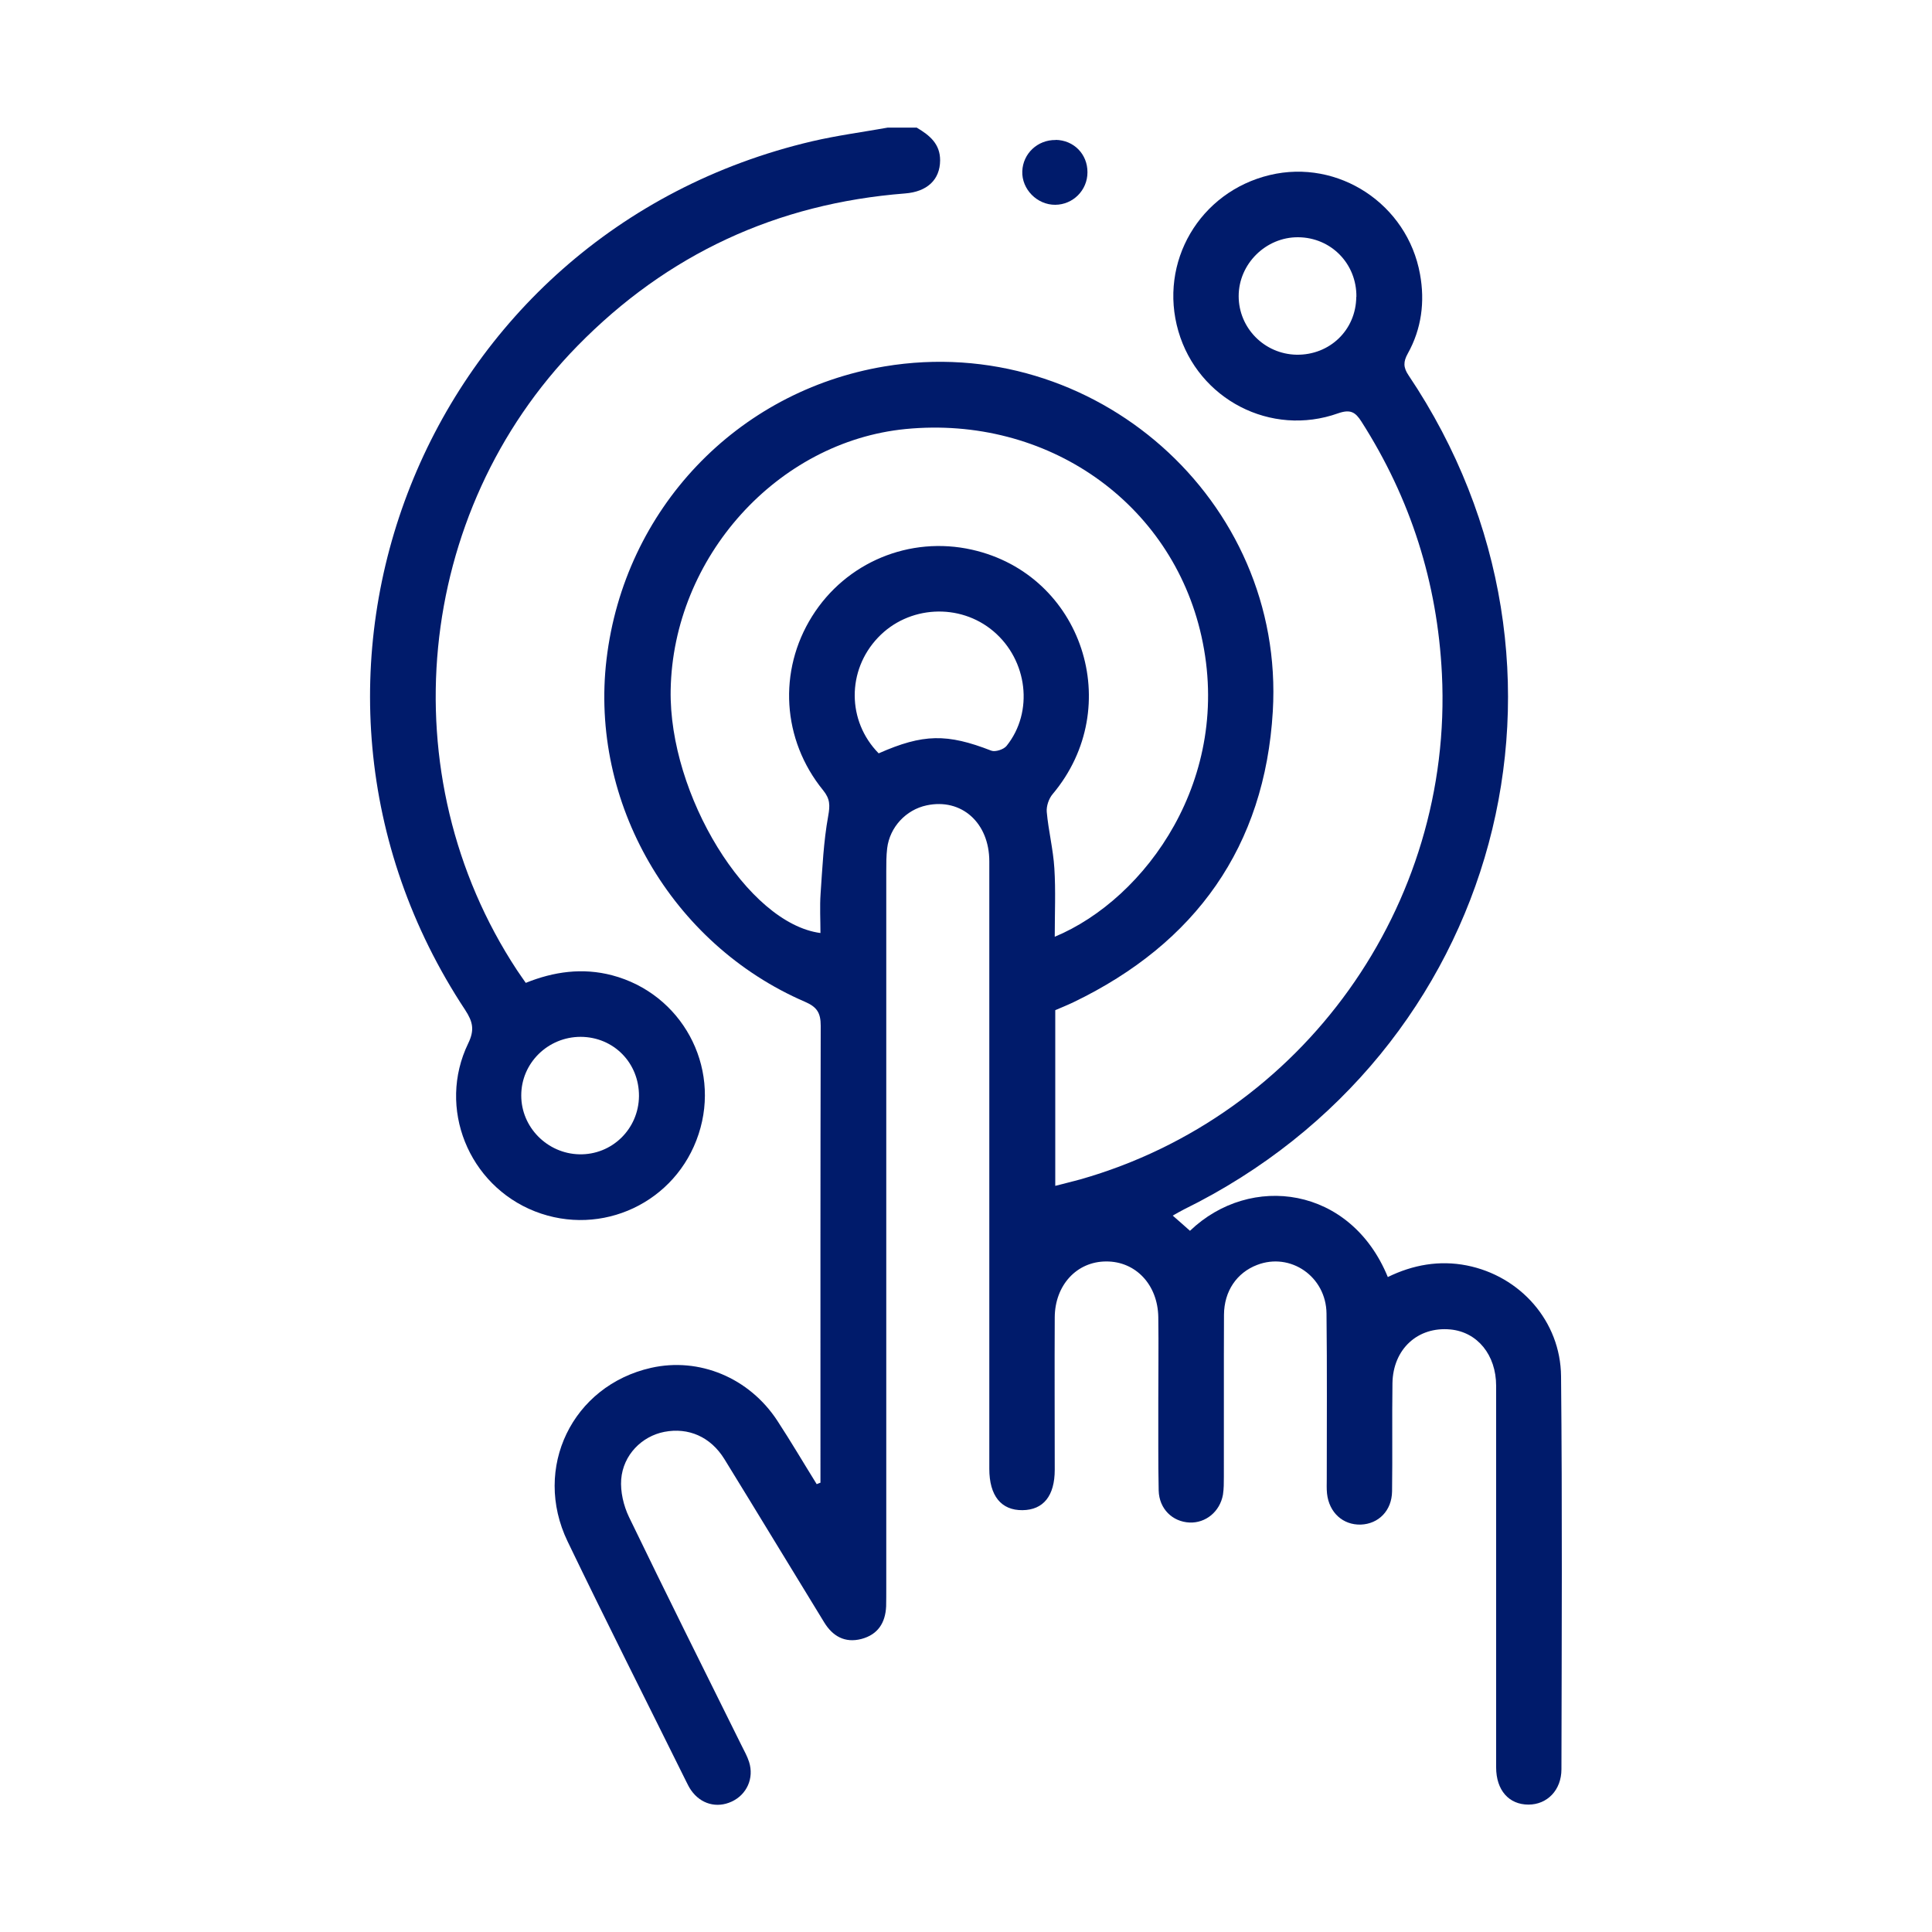 <?xml version="1.0" encoding="UTF-8"?>
<svg id="Capa_1" data-name="Capa 1" xmlns="http://www.w3.org/2000/svg" width="150" height="150" viewBox="0 0 150 150">
  <path d="M71.19,9.92c.98,.58,1.81,1.25,1.8,2.54-.01,1.49-1,2.43-2.73,2.56-9.95,.78-18.45,4.71-25.43,11.84-12.65,12.92-14.63,33.35-4.7,48.45,.21,.32,.43,.62,.69,1,2.18-.88,4.41-1.19,6.7-.59,5.39,1.42,8.46,7.04,6.72,12.33-1.74,5.31-7.52,8.03-12.71,6-5.16-2.03-7.6-8.04-5.18-13.04,.51-1.05,.36-1.68-.23-2.59-16.97-25.68-3.35-60.34,26.93-67.45,1.93-.45,3.9-.71,5.86-1.06,.76,0,1.53,0,2.29,0Zm-21.58,75.19c.02-2.58-1.96-4.6-4.53-4.61-2.54,0-4.62,2.04-4.61,4.56,0,2.46,2.02,4.5,4.5,4.56,2.54,.06,4.61-1.96,4.64-4.51Z" style="fill: #001b6b;"/>
  <path d="M63.7,115.07v-1.24c0-11.4-.01-22.8,.02-34.19,0-1-.29-1.46-1.22-1.86-10.38-4.48-16.73-15.48-15.41-26.59,1.38-11.64,10.1-20.82,21.58-22.74,16.25-2.72,31.12,10.36,30.15,26.78-.62,10.49-5.99,18.01-15.47,22.58-.46,.22-.93,.41-1.42,.62v13.64c.69-.18,1.32-.33,1.94-.5,17.3-4.92,28.97-21.26,28.08-39.24-.35-7.1-2.43-13.62-6.25-19.6-.47-.74-.86-.97-1.81-.64-5.22,1.86-10.86-1.08-12.4-6.37-1.56-5.36,1.65-10.83,7.1-12.13,5.31-1.27,10.68,2.25,11.66,7.7,.39,2.14,.12,4.24-.95,6.16-.35,.63-.36,1.07,.06,1.69,15.24,22.69,7.15,52.67-17.44,64.76-.26,.13-.51,.28-.87,.48,.49,.43,.92,.8,1.34,1.18,4.7-4.5,12.47-3.47,15.36,3.59,1.94-.95,4-1.32,6.13-.9,4.15,.82,7.28,4.33,7.32,8.6,.1,10.17,.05,20.34,.03,30.51,0,1.63-1.11,2.75-2.56,2.75-1.52,0-2.51-1.12-2.51-2.89,0-9.87,0-19.74,0-29.62,0-2.41-1.46-4.18-3.55-4.38-2.53-.24-4.46,1.52-4.5,4.18-.04,2.8,.01,5.59-.03,8.39-.02,1.5-1.05,2.53-2.43,2.58-1.38,.04-2.46-.93-2.62-2.41-.04-.38-.02-.76-.02-1.14,0-4.28,.03-8.56-.02-12.84-.03-2.87-2.8-4.77-5.39-3.77-1.57,.6-2.56,2.03-2.57,3.87-.02,4.19,0,8.39-.01,12.58,0,.46,0,.94-.07,1.39-.24,1.32-1.34,2.21-2.59,2.16-1.33-.06-2.36-1.06-2.4-2.48-.05-2.29-.02-4.58-.03-6.86,0-2.2,.03-4.41,0-6.61-.04-2.52-1.76-4.33-4.04-4.32-2.29,0-3.99,1.84-4,4.35-.02,3.94,0,7.88,0,11.82,0,2.03-.88,3.12-2.5,3.14-1.66,.02-2.58-1.12-2.58-3.21,0-15.72,0-31.44,0-47.16,0-3.01-2.17-4.93-4.87-4.35-1.6,.34-2.86,1.69-3.06,3.33-.07,.59-.07,1.18-.07,1.78,0,18.56,0,37.12,0,55.68,0,.47,0,.93-.01,1.4-.06,1.28-.64,2.19-1.92,2.53-1.28,.33-2.23-.21-2.89-1.29-2.59-4.22-5.15-8.46-7.75-12.68-1.07-1.73-2.79-2.47-4.66-2.11-1.75,.34-3.2,1.79-3.35,3.69-.07,.95,.18,2.03,.6,2.91,2.87,5.94,5.82,11.85,8.75,17.76,.21,.42,.44,.83,.58,1.27,.4,1.26-.18,2.54-1.36,3.08-1.15,.53-2.39,.19-3.14-.88-.15-.21-.26-.44-.37-.66-3.08-6.22-6.21-12.41-9.22-18.66-2.75-5.71,.37-12.1,6.48-13.48,3.73-.84,7.61,.76,9.8,4.1,1.06,1.62,2.04,3.29,3.06,4.93,.1-.04,.2-.08,.3-.12Zm18.19-42.34c7.08-2.95,13.85-12.31,11.39-23.33-2.31-10.38-11.98-17.16-22.97-16.09-9.96,.98-18.05,9.96-18.24,20.25-.15,8.14,5.96,18.13,11.63,18.88,0-1.02-.06-2.04,.01-3.05,.14-2.01,.23-4.05,.59-6.03,.15-.84,.15-1.33-.39-2-3.2-3.93-3.51-9.28-.86-13.51,2.63-4.2,7.58-6.26,12.42-5.17,8.57,1.93,11.95,12.2,6.26,18.97-.3,.35-.5,.94-.46,1.39,.13,1.46,.5,2.9,.59,4.37,.11,1.73,.03,3.47,.03,5.33Zm-13.67-14.24c3.46-1.53,5.32-1.54,8.74-.21,.31,.12,.97-.09,1.19-.37,2.12-2.64,1.64-6.65-1.02-8.9-2.62-2.22-6.61-2-8.97,.5-2.41,2.54-2.41,6.47,.06,8.98ZM105.31,23.05c.03-2.57-1.96-4.61-4.52-4.63-2.51-.02-4.62,2.07-4.62,4.57,0,2.48,2,4.5,4.49,4.55,2.58,.04,4.62-1.92,4.64-4.49Z" style="fill: #001b6b;"/>
  <path d="M81.96,10.86c1.41,.02,2.48,1.11,2.47,2.52,0,1.39-1.12,2.51-2.5,2.52-1.41,.01-2.61-1.21-2.56-2.6,.05-1.38,1.19-2.45,2.59-2.43Z" style="fill: #001b6b;"/>
</svg>